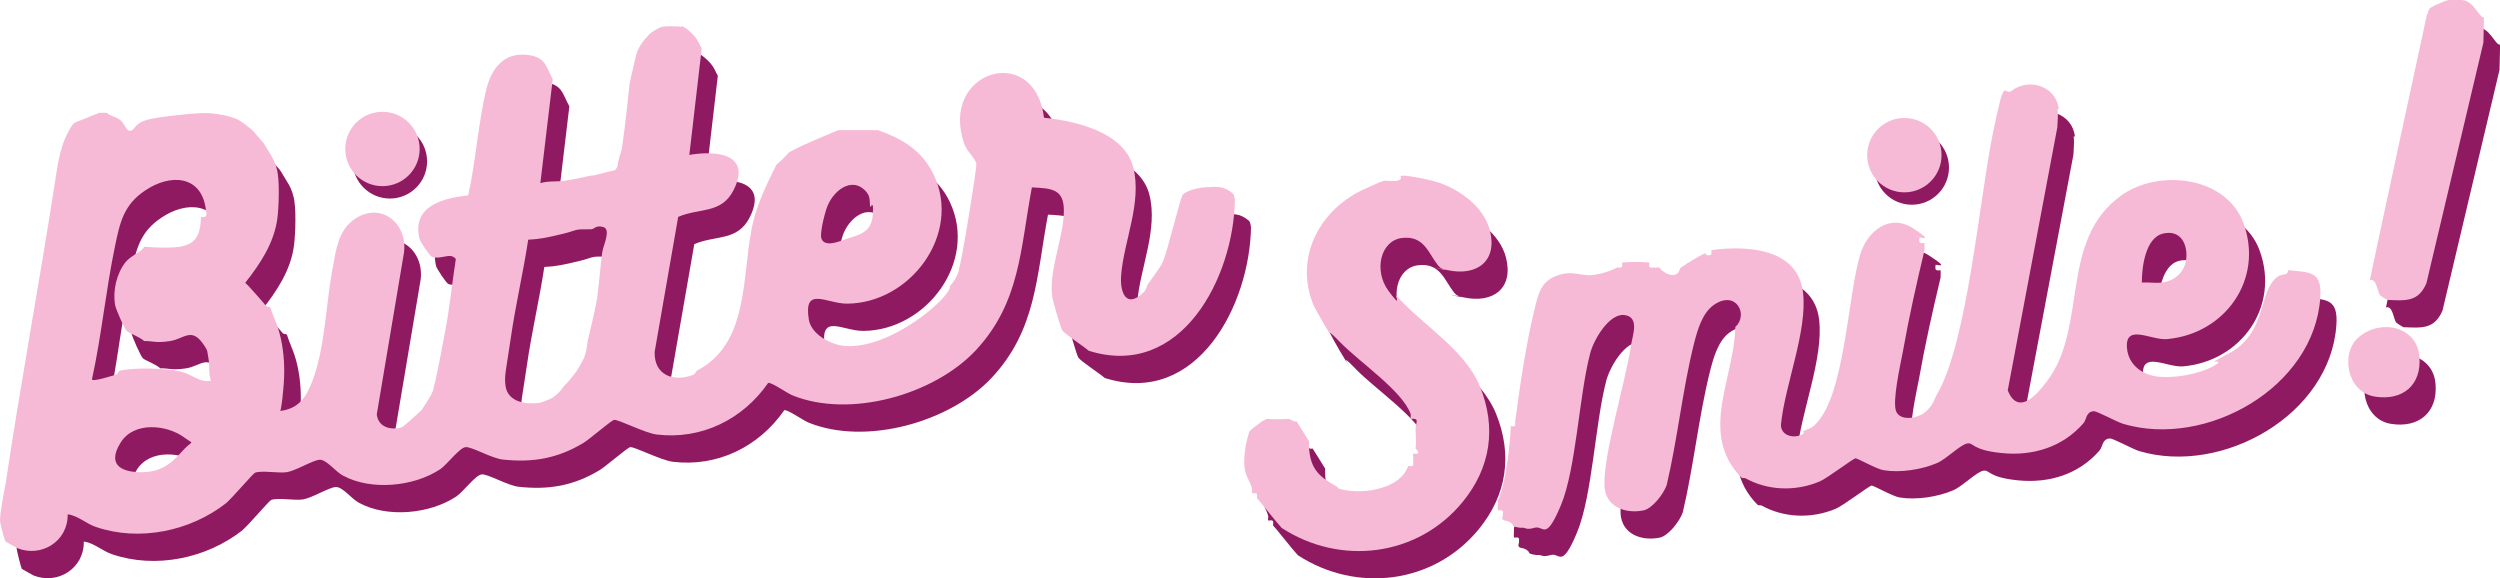 <?xml version="1.0" encoding="UTF-8"?>
<svg id="_レイヤー_1" data-name="レイヤー_1" xmlns="http://www.w3.org/2000/svg" version="1.1" viewBox="0 0 1008.6 233.3">
  <!-- Generator: Adobe Illustrator 29.3.1, SVG Export Plug-In . SVG Version: 2.1.0 Build 151)  -->
  <defs>
    <style>
      .st0 {
        fill: #901a62;
      }

      .st1 {
        fill: #f7bad6;
      }
    </style>
  </defs>
  <g>
    <path class="st0" d="M281.6,21.5c2,.9,2.7,1.9,3,2q1.4,1.3,2,2c2,2.4,2,3.5,3,5l-5,43c11.1-1.9,25.3-.4,17.8,14.3-4.9,9.6-13.8,7-22.3,10.7l-9.5,54.5c-.2,9.3,7.4,12.2,15.4,9.3,1-.4,1.4-1.6,1.7-1.8,20.7-10.7,18.1-36.8,22-57,1.8-9.4,5.8-17.5,10-26,.6-.4,4.4-4,5-5,6.4-3.5,13.3-6.1,20-9,5.3,0,10.7,0,16,0,9.9,3.5,17.8,8.2,22.5,18,11.4,24-9.5,51.9-35,52-8.3,0-17.6-7.3-15.4,6.4,1,5.9,8.4,9.9,13.9,10.6,18.9,2.1,44.1-20.3,43-24,0,0,2.7-3,3.5-6,1.6-5.6,7.4-41.6,7.2-43.4-.3-2.2-3.7-4.8-4.7-7.6-10.9-29.8,28.2-41.9,32-11,12.7,1.3,32.3,5.7,36,20,3.6,14.2-3.8,29.6-4.9,43.6-.5,7.1,2.1,13.5,9,6.9,1.5-1.5,1.3-2.7,1.9-3.5,1.6-2.3,4.8-6.4,5.9-8.8,2-4.5,7.1-26.2,8.1-27.2,2.1-2,7.2-2.9,10-3,4.3-.2,6.6-.4,10.1,2.5.8.7.7,2.2.9,2.5-.4,31.2-21.6,72.8-59,61-2-1.8-9.9-6.9-10.7-8.3-.6-1-3.8-11.8-4-13.5-1.4-10.8,4.5-23.6,4.7-34.2.2-9.3-4.8-9.5-12.9-9.9-4.7,24.8-4.6,46.4-22.7,65.8-16.8,17.9-50.7,27.5-73.9,18.1-2.4-1-8.5-5.4-9.8-5-10.2,14.7-26.9,23-45,20.8-4.7-.6-15.4-6.1-17.1-5.9-1,0-10,7.9-12.6,9.4-10.4,6.2-20.3,7.9-32.4,6.6-4.5-.5-12.6-5.3-15-5-2.5.3-7.4,7-10.2,8.9-10.7,7.1-27.9,8.7-39.2,2.6-3.2-1.7-6.7-6.6-9.5-6.4-2.6.1-9.5,4.4-13.2,5-3.7.5-9.8-.8-12.8.2-.8.3-9.2,10.2-11.7,12.3-14.4,11.3-35,15.6-52.5,9.6-4.1-1.4-7.3-4.6-11.4-5.1.2,10.8-10.5,17.5-20.2,13.7-.4-.2-4.6-2.5-4.8-2.7-.3-.4-2.1-7.5-2.1-8.5,0-3.8,1.7-11.4,2.4-15.7,6-40.1,13.5-80.3,19.7-120.3,1.3-8.6,2.2-16,7-23.5.3-.3.7-.7,1-1l10-4c1,0,2,0,3,0,1.6,1.5,3.8,1.6,5.5,3,1.4,1.1,2.4,3.8,3.1,4.1,1.8.5,1.6-.2,3.4-2s4.3-2.3,6.6-2.8,9.8-1.4,14.3-1.8c2-.2,4.1-.3,6.1-.4,3.6-.1,8.9.9,10.4,1.4,1.5.5,2.8.8,4.4,1.8,1.5.9,4.7,3.5,4.9,3.7.2.2,1.5,1.6,2.1,2.4,1.2,1.5,2.2,2.3,3,3.7.6,1.1,1.5,2.4,2.1,3.5,1.3,2,2.1,3.8,2.7,6.2,1.2,4.3.8,15.2.2,19.8-1.3,9.9-6.9,18.3-12.9,25.9,0,.3.7.8.9,1,.7.8,1.4,1.5,2.1,2.3,1.7,1.9,3.4,3.8,5.1,5.8.2.2.4.5.7.6.4.1.9,0,1.2.3.1.1.2.3.2.5.9,2.7,2.1,5.3,3,8,.9,2.8,1.5,5.7,1.9,8.6.8,5.9.7,11.8,0,17.7,0,.7-.7,6.9-1.1,7,7.5-.9,10.5-5.5,13-12,5.2-13.6,5.5-31.7,8.3-46.2,1.3-7,2.2-14.3,8.2-18.8,10.6-7.9,22,.9,20.5,13l-11,65.4c.6,5.1,5.5,6.5,10.1,5.2.5-.1,7.6-6.5,8-7,1.2-1.9,5.2-7.4,4.9-9.5.7-1,4.1-19.7,4.7-22.8,1.8-9.5,2.7-19.1,4.2-28.6-2.3-2.9-5.6.4-9.7-.9-.7-.2-4.8-6.2-5-7.4-3-13.2,9.5-16.2,19.7-17.4,3.1-13.8,4-29.4,7.4-43.1,2-7.9,6.8-14.4,15.9-13.6,8.1.7,7.9,4.7,10.8,9.8l-5,42c3.2-1,6.8-.5,10-1,3.3-.5,6.8-1.2,10-2,2.4,0,7.1-1.7,9-2,1-.1,1.1-.2,1.8-1.1.4-.6.5-1.5.5-1.7,0-1,.5-1.9.6-2.9.5-1.7.8-2,1.1-3.9,1.1-7.2,3-25.4,3-25.5,0-.1,1.6-7.4,2.5-11,.9-3.8,2.8-6.1,5.5-9,.9-.8,2.4-1.9,5-3,2.1-.3,5.9-.2,8,0ZM87.6,98.5c2.9.6,2.2-1.5,1.9-3.4-2-13.6-14.5-13.9-24.2-7.4-8.9,5.8-10.4,13-12.4,22.6-3.7,17.7-5.4,36-9.3,53.7,0,1.3,8.2-1.5,9.3-1.7s1.6-1.7,1.7-1.7c5.6-1.4,18.6-1.1,24.3.2s8,4.7,12.7,3.8c-1.1-3.2-.4-5.7-1-9s-.2-2.9-1.5-4.9c-5.2-8.2-8.1-3-14-2.1s-7-.1-10.4,0c-2.1-1.8-6.1-3.2-7-4s-4.5-8.8-4.8-10.7c-.9-5.8.6-12.5,4.3-17.2,2.1-2.6,6.8-4.3,7.4-6.1h1c3.6.3,9.1.5,13,0,7.2-1,8.7-5,9-12ZM347.6,107.5c5.3-1.7,10.5-2.6,11-9.7s-.9-2.7-1-3.3c-.4-2.2.2-3.9-1.5-6-5.9-7-14-.2-16.2,6.8s-2.3,11.1-2.1,11.6c1.1,4.4,7.9,1.2,9.9.6ZM249.6,112.5c0-.1,0-.3,0-.4.3-1.9,3.5-8.6.3-9.5s-3.5.9-5,.9c-7.4-.1-5,.3-11.2,1.8s-9.4,2.2-14.1,2.4c-2,13.2-5.1,26.3-7,39.5s-2.8,15.5-2.1,19.8c.8,4.7,5.3,6.6,9.6,6.7s4.6-.3,6.8-1.1c2.2-.8,3.4-1.5,5.1-3.3s1.6-2.3,3-3.5c.3-.2,3.4-4,4.2-5.2s1.6-2.8,2.3-4c1.5-2.2,2.1-7.8,2.1-8,.3-1.4,3-12.5,3.5-15.6s.2-1.1.3-1.6c.8-6.3,1.3-12.7,2.1-18.9ZM62.6,201.5c7.7.2,12.2-2.5,17-8s5.5-2.8,1.4-5.9c-7.1-5.3-20.4-6.7-25.8,1.9s-.3,11.8,7.5,12Z"/>
    <path class="st1" d="M275.1,10.5c2,.9,2.7,1.9,3,2q1.4,1.3,2,2c2,2.4,2,3.5,3,5l-5,43c11.1-1.9,25.3-.4,17.8,14.3-4.9,9.6-13.8,7-22.3,10.7l-9.5,54.5c-.2,9.3,7.4,12.2,15.4,9.3,1-.4,1.4-1.6,1.7-1.8,20.7-10.7,18.1-36.8,22-57,1.8-9.4,5.8-17.5,10-26,.6-.4,4.4-4,5-5,6.4-3.5,13.3-6.1,20-9,5.3,0,10.7,0,16,0,9.9,3.5,17.8,8.2,22.5,18,11.4,24-9.5,51.9-35,52-8.3,0-17.6-7.3-15.4,6.4,1,5.9,8.4,9.9,13.9,10.6,18.9,2.1,44.1-20.3,43-24,0,0,2.7-3,3.5-6,1.6-5.6,7.4-41.6,7.2-43.4-.3-2.2-3.7-4.8-4.7-7.6-10.9-29.8,28.2-41.9,32-11,12.7,1.3,32.3,5.7,36,20,3.6,14.2-3.8,29.6-4.9,43.6-.5,7.1,2.1,13.5,9,6.9,1.5-1.5,1.3-2.7,1.9-3.5,1.6-2.3,4.8-6.4,5.9-8.8,2-4.5,7.1-26.2,8.1-27.2,2.1-2,7.2-2.9,10-3,4.3-.2,6.6-.4,10.1,2.5.8.7.7,2.2.9,2.5-.4,31.2-21.6,72.8-59,61-2-1.8-9.9-6.9-10.7-8.3-.6-1-3.8-11.8-4-13.5-1.4-10.8,4.5-23.6,4.7-34.2.2-9.3-4.8-9.5-12.9-9.9-4.7,24.8-4.6,46.4-22.7,65.8-16.8,17.9-50.7,27.5-73.9,18.1-2.4-1-8.5-5.4-9.8-5-10.2,14.7-26.9,23-45,20.8-4.7-.6-15.4-6.1-17.1-5.9-1,0-10,7.9-12.6,9.4-10.4,6.2-20.3,7.9-32.4,6.6-4.5-.5-12.6-5.3-15-5-2.5.3-7.4,7-10.2,8.9-10.7,7.1-27.9,8.7-39.2,2.6-3.2-1.7-6.7-6.6-9.5-6.4-2.6.1-9.5,4.4-13.2,5-3.7.5-9.8-.8-12.8.2-.8.3-9.2,10.2-11.7,12.3-14.4,11.3-35,15.6-52.5,9.6-4.1-1.4-7.3-4.6-11.4-5.1.2,10.8-10.5,17.5-20.2,13.7-.4-.2-4.6-2.5-4.8-2.7C1.8,218.2,0,211,0,210c0-3.8,1.7-11.4,2.4-15.7,6-40.1,13.5-80.3,19.7-120.3,1.3-8.6,2.2-16,7-23.5.3-.3.7-.7,1-1l10-4c1,0,2,0,3,0,1.6,1.5,3.8,1.6,5.5,3,1.4,1.1,2.4,3.8,3.1,4.1,1.8.5,1.6-.2,3.4-2s4.3-2.3,6.6-2.8,9.8-1.4,14.3-1.8c2-.2,4.1-.3,6.1-.4,3.6-.1,8.9.9,10.4,1.4,1.5.5,2.8.8,4.4,1.8,1.5.9,4.7,3.5,4.9,3.7.2.2,1.5,1.6,2.1,2.4,1.2,1.5,2.2,2.3,3,3.7.6,1.1,1.5,2.4,2.1,3.5,1.3,2,2.1,3.8,2.7,6.2,1.2,4.3.8,15.2.2,19.8-1.3,9.9-6.9,18.3-12.9,25.9,0,.3.7.8.9,1,.7.8,1.4,1.5,2.1,2.3,1.7,1.9,3.4,3.8,5.1,5.8.2.2.4.5.7.6.4.1.9,0,1.2.3.1.1.2.3.2.5.9,2.7,2.1,5.3,3,8,.9,2.8,1.5,5.7,1.9,8.6.8,5.9.7,11.8,0,17.7,0,.7-.7,6.9-1.1,7,7.5-.9,10.5-5.5,13-12,5.2-13.6,5.5-31.7,8.3-46.2,1.3-7,2.2-14.3,8.2-18.8,10.6-7.9,22,.9,20.5,13l-11,65.4c.6,5.1,5.5,6.5,10.1,5.2.5-.1,7.6-6.5,8-7,1.2-1.9,5.2-7.4,4.9-9.5.7-1,4.1-19.7,4.7-22.8,1.8-9.5,2.7-19.1,4.2-28.6-2.3-2.9-5.6.4-9.7-.9-.7-.2-4.8-6.2-5-7.4-3-13.2,9.5-16.2,19.7-17.4,3.1-13.8,4-29.4,7.4-43.1,2-7.9,6.8-14.4,15.9-13.6,8.1.7,7.9,4.7,10.8,9.8l-5,42c3.2-1,6.8-.5,10-1,3.3-.5,6.8-1.2,10-2,2.4,0,7.1-1.7,9-2,1-.1,1.1-.2,1.8-1.1.4-.6.5-1.5.5-1.7,0-1,.5-1.9.6-2.9.5-1.7.8-2,1.1-3.9,1.1-7.2,3-25.4,3-25.5,0-.1,1.6-7.4,2.5-11,.9-3.8,2.8-6.1,5.5-9,.9-.8,2.4-1.9,5-3,2.1-.3,5.9-.2,8,0ZM81.1,87.5c2.9.6,2.2-1.5,1.9-3.4-2-13.6-14.5-13.9-24.2-7.4-8.9,5.8-10.4,13-12.4,22.6-3.7,17.7-5.4,36-9.3,53.7,0,1.3,8.2-1.5,9.3-1.7s1.6-1.7,1.7-1.7c5.6-1.4,18.6-1.1,24.3.2s8,4.7,12.7,3.8c-1.1-3.2-.4-5.7-1-9s-.2-2.9-1.5-4.9c-5.2-8.2-8.1-3-14-2.1s-7-.1-10.4,0c-2.1-1.8-6.1-3.2-7-4s-4.5-8.8-4.8-10.7c-.9-5.8.6-12.5,4.3-17.2,2.1-2.6,6.8-4.3,7.4-6.1h1c3.6.3,9.1.5,13,0,7.2-1,8.7-5,9-12ZM341.1,96.5c5.3-1.7,10.5-2.6,11-9.7s-.9-2.7-1-3.3c-.4-2.2.2-3.9-1.5-6-5.9-7-14-.2-16.2,6.8s-2.3,11.1-2.1,11.6c1.1,4.4,7.9,1.2,9.9.6ZM243.1,101.5c0-.1,0-.3,0-.4.3-1.9,3.5-8.6.3-9.5s-3.5.9-5,.9c-7.4-.1-5,.3-11.2,1.8s-9.4,2.2-14.1,2.4c-2,13.2-5.1,26.3-7,39.5s-2.8,15.5-2.1,19.8c.8,4.7,5.3,6.6,9.6,6.7s4.6-.3,6.8-1.1c2.2-.8,3.4-1.5,5.1-3.3s1.6-2.3,3-3.5c.3-.2,3.4-4,4.2-5.2s1.6-2.8,2.3-4c1.5-2.2,2.1-7.8,2.1-8,.3-1.4,3-12.5,3.5-15.6s.2-1.1.3-1.6c.8-6.3,1.3-12.7,2.1-18.9ZM56.1,190.5c7.7.2,12.2-2.5,17-8s5.5-2.8,1.4-5.9c-7.1-5.3-20.4-6.7-25.8,1.9s-.3,11.8,7.5,12Z"/>
    <g>
      <circle class="st0" cx="157.3" cy="65.1" r="15"/>
      <circle class="st1" cx="154.3" cy="60.1" r="15"/>
    </g>
  </g>
  <g>
    <path class="st0" d="M994.6,11c.1,0,4.9,0,5,0,5,.2,7.1,7.3,9,7,0,.7,0,1.3,0,2,0,2.4-.2,5.7-.2,8.2l-23,97.1c-3.3,7.6-8.3,7-15.8,6.7-.9-.5-2.2-1.3-3-2-1.1-2.1-1.4-6.7-4-6,0-.7,23-107,23-107,.6-.6.4-2.2,1.7-3s6.1-3,7.3-3Z"/>
    <path class="st0" d="M836.6,55c.3,2.4,0,5-.1,7.4l-20,106.1c4.6,11.4,13.3,0,17.1-5.5,14.8-21.9,4.1-55.3,28.5-73,15.1-11,42.5-8,49.5,11,8.3,22.7-7.4,44.7-30.8,46.8-6.4.6-17-6.5-16.2,3.6.6,7,6.4,11,13,11.6s15.8-1.1,21.3-4,.6-2,.7-2c4.1-2.8,8.8-3.9,13-8.8,6.6-7.7,6.3-16.6,10.1-22.6s6.6-2.2,6.9-5.6c9,.9,13.7.4,13,11-2.4,36.4-46.1,60.9-79.5,51-2.9-.9-10.6-5.2-11.9-5.1-3.2.2-2.8,3.3-4.2,4.9-8.4,9.6-20.3,13.2-32.7,12s-11.4-4.3-14.1-3.9-8.6,6.4-12.2,7.9c-6.3,2.7-14.9,4-21.6,2.9-2.7-.4-10.4-4.8-11.3-4.8s-11.6,8.2-14.6,9.4c-9.7,4-20.7,3.7-29.9-1.4-.1-.1-1.2.1-1.6-.3-17.3-17.7-2.8-39.9-2.4-60.7,5.4-4.8.4-15-8.5-9-4.9,3.3-6.8,10.4-8.2,15.8-4.6,18.4-6.6,38.4-11,57-1.2,3.5-5.7,9.4-9.3,10.2-7.4,1.5-15.3-1.4-15.8-9.7-.6-12.6,8.6-42.4,10.8-57.3.5-3.5,3.5-11-2.7-11.8s-12.5,10-13.9,15.6c-4.5,17.2-5.6,46.4-11.8,61.2s-6.9,8-10.5,9-3.5,0-5,0h-1c-4.1-.6-2-.9-3.7-2s-2.4-.6-3.1-1.2,0-1.7-.1-1.8c.2-2.1.1-2.2-2-2-.2-1.3.1-2.7,0-4,2.7-5.3,4.5-19.6,5-26s-.1-2.7,0-4c2.8.3,1.8-.1,2-2,1.9-14.4,4.7-33.4,8.3-47.2,1.4-5.5,2.8-9.4,8.5-11.5,6.6-2.4,9.4.4,14.7-.3s9.2-2.7,9.6-3c2.1.2,2.2.1,2-2,3-.3,8-.3,11,0-.2,2.1-.1,2.2,2,2,.2.2,1.4-.1,2,0,1.2,1.7,4.3,3.6,6.4,2.9s1.4-2.2,2.4-2.9c2.5-1.8,5.6-3.5,8.2-5s1.8.2,2,0c2.1.2,2.2.1,2-2,14-1.9,34.8-1,37,17,1.9,15.6-7.4,37.6-8.9,53.5,0,3.8,3.9,5.3,7.2,4.4s1.5-1.8,1.7-1.8c2-1,3.2-1,5-2.8,12-11.8,12.9-51.5,18.1-68.6,2.8-9.2,11.7-16.7,21.3-10.5s1.8,3,2.6,3.9c-.3,1.9,0,2.3,2,2,.1.9,0,2,0,3-3.2,13.4-6.3,27.2-8.7,40.8-1,5.3-4.4,20.2-2.7,24.2s8.8,2.9,12,0,3.2-4.8,4.5-7c12.2-20.9,17-78,22.3-104.2s4.4-15.7,7.8-18.2c7.1-5.4,18-1.8,19,7.5ZM888.6,114c0-5.7-3.1-10.2-9.3-8.8-7.3,1.6-8.7,13.6-8.7,19.8,2.6-.2,5.5.3,8,0,5.9-.7,10-5,10-11Z"/>
    <path class="st0" d="M607.6,104c3.1,12.4-5.3,18.5-17,16s-.7,0-1,0l-2-1c-.3-.3-.8-.7-1-1-3.9-5-5.6-12-14.4-11s-11.6,13.2-5.5,21.4,2.7,1.4,2.9,1.6c10.5,12,27.9,21.9,34,37,6.7,16.6,4.3,32.7-7,46.5-18.1,22.1-49.3,25.9-73,10.5-2.5-2.7-9.1-11.2-10-12,.2-2.1.1-2.2-2-2-.1-.6.2-1.5,0-2-.9-3.1-2.6-4.8-3-8.5s.3-9.7,2-14.5c1.8-1.8,3.8-2.9,5-4l2-1c2.8.2,6.3.2,9,0l2,1c0,.2.7-.1,1,0l5,8c0,.7,0,1.3,0,2,.3,7.5,2.8,11.4,9,15s.5,1.3,1.7,1.7c8.9,3.4,26,1.2,29.3-8.7,2.1.2,2.2.1,2-2,.3-.3-.2-2.2,0-3,2.3.4,2.8-.4,1-2,.3-2.3,0-5.5,0-8s1.9-4.4-2-4c-.1-.6.2-1.5,0-2-3.3-9.3-21-21.2-28.5-29s-2.3-.8-2.5-1c-1.2-1.3-7.4-12-8.3-14.2-7.8-19.3,3-38.9,21.3-46.8,1.6-.7,5.8-2.7,7-3s3.5.2,5,0c3.2-.4,1.6-1.7,2-2,1.1-.7,12.1,1.6,14.2,2.3,9.2,2.8,19.3,9.9,21.8,19.7Z"/>
    <path class="st0" d="M982.6,155c.9,11.4-6.8,17.8-18,16s-13.8-17.1-7-23.5c8.6-8.1,24.1-5.2,25,7.5Z"/>
    <path class="st1" d="M988.1,0c.1,0,4.9,0,5,0,5,.2,7.1,7.3,9,7,0,.7,0,1.3,0,2,0,2.4-.2,5.7-.2,8.2l-23,97.1c-3.3,7.6-8.3,7-15.8,6.7-.9-.5-2.2-1.3-3-2-1.1-2.1-1.4-6.7-4-6,0-.7,23-107,23-107,.6-.6.4-2.2,1.7-3S986.9,0,988.1,0Z"/>
    <path class="st1" d="M830.1,44c.3,2.4,0,5-.1,7.4l-20,106.1c4.6,11.4,13.3,0,17.1-5.5,14.8-21.9,4.1-55.3,28.5-73,15.1-11,42.5-8,49.5,11,8.3,22.7-7.4,44.7-30.8,46.8-6.4.6-17-6.5-16.2,3.6.6,7,6.4,11,13,11.6s15.8-1.1,21.3-4,.6-2,.7-2c4.1-2.8,8.8-3.9,13-8.8,6.6-7.7,6.3-16.6,10.1-22.6s6.6-2.2,6.9-5.6c9,.9,13.7.4,13,11-2.4,36.4-46.1,60.9-79.5,51-2.9-.9-10.6-5.2-11.9-5.1-3.2.2-2.8,3.3-4.2,4.9-8.4,9.6-20.3,13.2-32.7,12s-11.4-4.3-14.1-3.9-8.6,6.4-12.2,7.9c-6.3,2.7-14.9,4-21.6,2.9-2.7-.4-10.4-4.8-11.3-4.8s-11.6,8.2-14.6,9.4c-9.7,4-20.7,3.7-29.9-1.4-.1-.1-1.2.1-1.6-.3-17.3-17.7-2.8-39.9-2.4-60.7,5.4-4.8.4-15-8.5-9-4.9,3.3-6.8,10.4-8.2,15.8-4.6,18.4-6.6,38.4-11,57-1.2,3.5-5.7,9.4-9.3,10.2-7.4,1.5-15.3-1.4-15.8-9.7-.6-12.6,8.6-42.4,10.8-57.3.5-3.5,3.5-11-2.7-11.8s-12.5,10-13.9,15.6c-4.5,17.2-5.6,46.4-11.8,61.2s-6.9,8-10.5,9-3.5,0-5,0h-1c-4.1-.6-2-.9-3.7-2s-2.4-.6-3.1-1.2,0-1.7-.1-1.8c.2-2.1.1-2.2-2-2-.2-1.3.1-2.7,0-4,2.7-5.3,4.5-19.6,5-26s-.1-2.7,0-4c2.8.3,1.8-.1,2-2,1.9-14.4,4.7-33.4,8.3-47.2,1.4-5.5,2.8-9.4,8.5-11.5,6.6-2.4,9.4.4,14.7-.3s9.2-2.7,9.6-3c2.1.2,2.2.1,2-2,3-.3,8-.3,11,0-.2,2.1-.1,2.2,2,2,.2.2,1.4-.1,2,0,1.2,1.7,4.3,3.6,6.4,2.9s1.4-2.2,2.4-2.9c2.5-1.8,5.6-3.5,8.2-5s1.8.2,2,0c2.1.2,2.2.1,2-2,14-1.9,34.8-1,37,17,1.9,15.6-7.4,37.6-8.9,53.5,0,3.8,3.9,5.3,7.2,4.4s1.5-1.8,1.7-1.8c2-1,3.2-1,5-2.8,12-11.8,12.9-51.5,18.1-68.6,2.8-9.2,11.7-16.7,21.3-10.5s1.8,3,2.6,3.9c-.3,1.9,0,2.3,2,2,.1.9,0,2,0,3-3.2,13.4-6.3,27.2-8.7,40.8-1,5.3-4.4,20.2-2.7,24.2s8.8,2.9,12,0,3.2-4.8,4.5-7c12.2-20.9,17-78,22.3-104.2s4.4-15.7,7.8-18.2c7.1-5.4,18-1.8,19,7.5ZM882.1,103c0-5.7-3.1-10.2-9.3-8.8-7.3,1.6-8.7,13.6-8.7,19.8,2.6-.2,5.5.3,8,0,5.9-.7,10-5,10-11Z"/>
    <path class="st1" d="M601.1,93c3.1,12.4-5.3,18.5-17,16s-.7,0-1,0l-2-1c-.3-.3-.8-.7-1-1-3.9-5-5.6-12-14.4-11s-11.6,13.2-5.5,21.4,2.7,1.4,2.9,1.6c10.5,12,27.9,21.9,34,37,6.7,16.6,4.3,32.7-7,46.5-18.1,22.1-49.3,25.9-73,10.5-2.5-2.7-9.1-11.2-10-12,.2-2.1.1-2.2-2-2-.1-.6.2-1.5,0-2-.9-3.1-2.6-4.8-3-8.5s.3-9.7,2-14.5c1.8-1.8,3.8-2.9,5-4l2-1c2.8.2,6.3.2,9,0l2,1c0,.2.7-.1,1,0l5,8c0,.7,0,1.3,0,2,.3,7.5,2.8,11.4,9,15s.5,1.3,1.7,1.7c8.9,3.4,26,1.2,29.3-8.7,2.1.2,2.2.1,2-2,.3-.3-.2-2.2,0-3,2.3.4,2.8-.4,1-2,.3-2.3,0-5.5,0-8s1.9-4.4-2-4c-.1-.6.2-1.5,0-2-3.3-9.3-21-21.2-28.5-29s-2.3-.8-2.5-1c-1.2-1.3-7.4-12-8.3-14.2-7.8-19.3,3-38.9,21.3-46.8,1.6-.7,5.8-2.7,7-3s3.5.2,5,0c3.2-.4,1.6-1.7,2-2,1.1-.7,12.1,1.6,14.2,2.3,9.2,2.8,19.3,9.9,21.8,19.7Z"/>
    <path class="st1" d="M976.1,144c.9,11.4-6.8,17.8-18,16s-13.8-17.1-7-23.5c8.6-8.1,24.1-5.2,25,7.5Z"/>
    <g>
      <circle class="st0" cx="771.3" cy="67.6" r="15"/>
      <circle class="st1" cx="768.3" cy="62.6" r="15"/>
    </g>
  </g>
</svg>